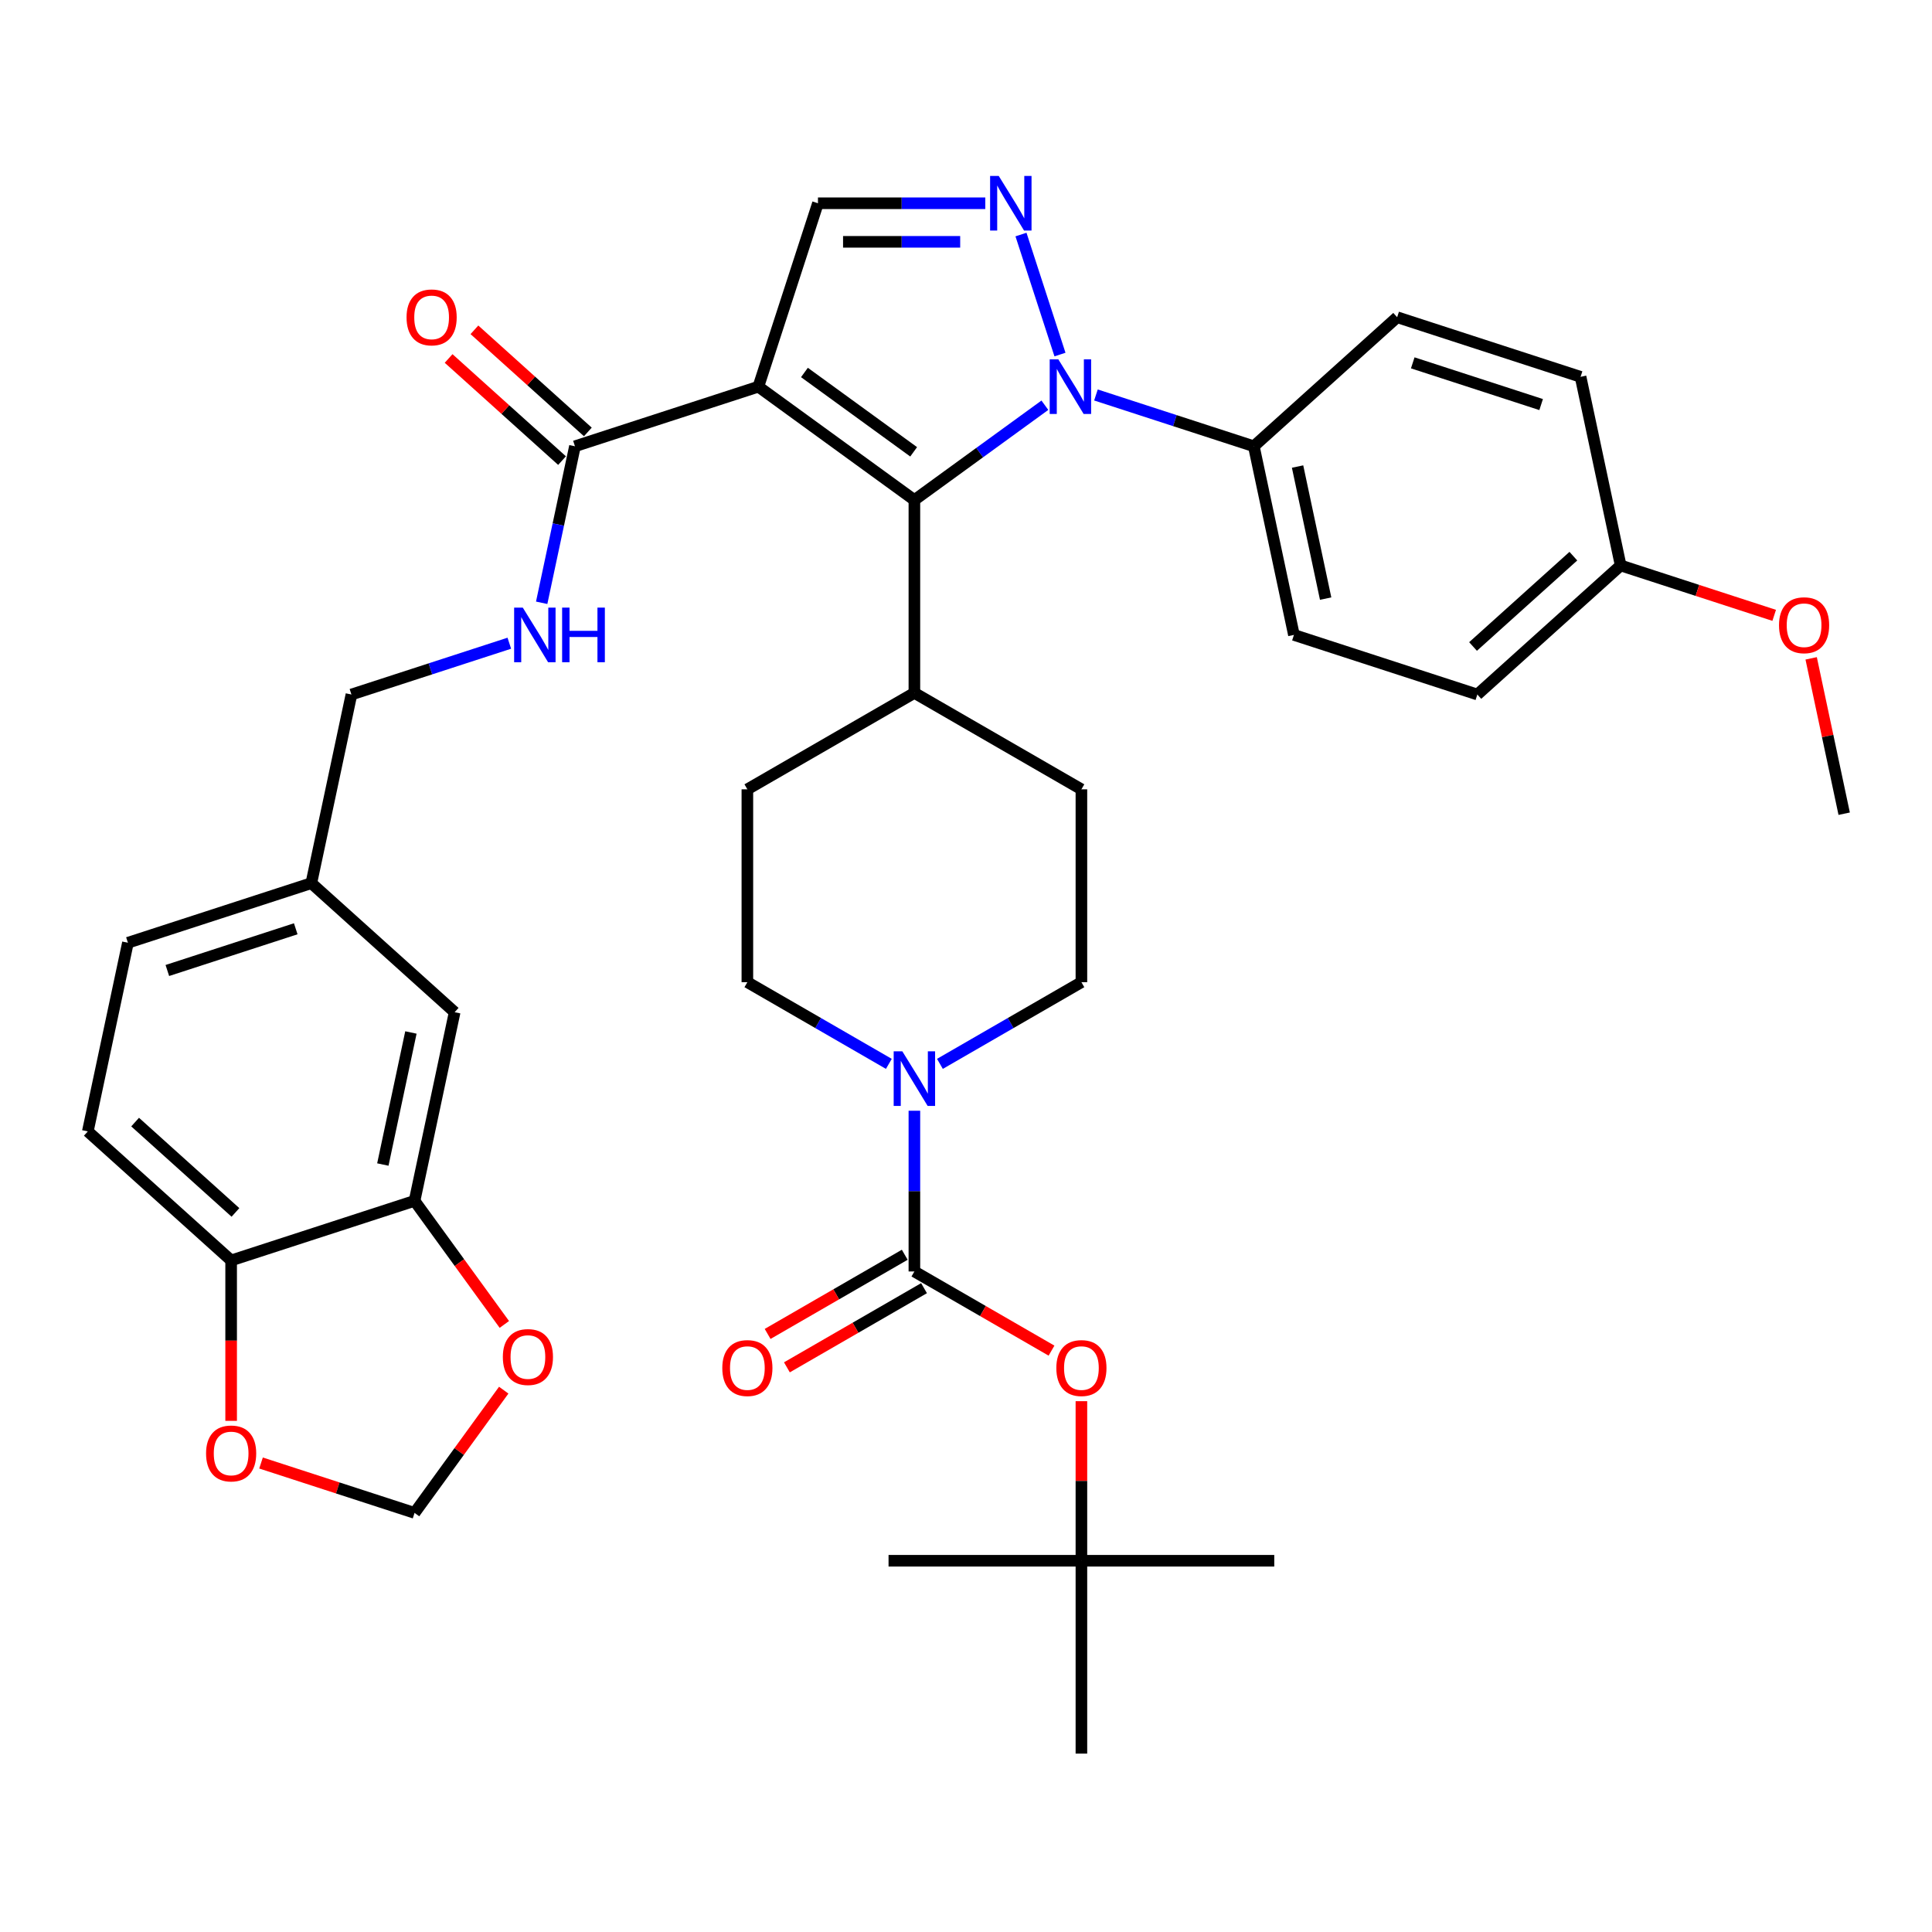 <?xml version='1.0' encoding='iso-8859-1'?>
<svg version='1.1' baseProfile='full'
              xmlns='http://www.w3.org/2000/svg'
                      xmlns:rdkit='http://www.rdkit.org/xml'
                      xmlns:xlink='http://www.w3.org/1999/xlink'
                  xml:space='preserve'
width='1000px' height='1000px' viewBox='0 0 1000 1000'>
<!-- END OF HEADER -->
<rect style='opacity:1.0;fill:#FFFFFF;stroke:none' width='1000' height='1000' x='0' y='0'> </rect>
<path class='bond-1' d='M 392.528,200.145 L 473.286,258.819' style='fill:none;fill-rule:evenodd;stroke:#000000;stroke-width:6px;stroke-linecap:butt;stroke-linejoin:miter;stroke-opacity:1' />
<path class='bond-1' d='M 416.376,192.794 L 472.907,233.866' style='fill:none;fill-rule:evenodd;stroke:#000000;stroke-width:6px;stroke-linecap:butt;stroke-linejoin:miter;stroke-opacity:1' />
<path class='bond-4' d='M 392.528,200.145 L 423.375,105.208' style='fill:none;fill-rule:evenodd;stroke:#000000;stroke-width:6px;stroke-linecap:butt;stroke-linejoin:miter;stroke-opacity:1' />
<path class='bond-6' d='M 392.528,200.145 L 297.591,230.991' style='fill:none;fill-rule:evenodd;stroke:#000000;stroke-width:6px;stroke-linecap:butt;stroke-linejoin:miter;stroke-opacity:1' />
<path class='bond-0' d='M 540.827,209.747 L 507.057,234.283' style='fill:none;fill-rule:evenodd;stroke:#0000FF;stroke-width:6px;stroke-linecap:butt;stroke-linejoin:miter;stroke-opacity:1' />
<path class='bond-0' d='M 507.057,234.283 L 473.286,258.819' style='fill:none;fill-rule:evenodd;stroke:#000000;stroke-width:6px;stroke-linecap:butt;stroke-linejoin:miter;stroke-opacity:1' />
<path class='bond-8' d='M 567.26,204.439 L 608.121,217.715' style='fill:none;fill-rule:evenodd;stroke:#0000FF;stroke-width:6px;stroke-linecap:butt;stroke-linejoin:miter;stroke-opacity:1' />
<path class='bond-8' d='M 608.121,217.715 L 648.981,230.991' style='fill:none;fill-rule:evenodd;stroke:#000000;stroke-width:6px;stroke-linecap:butt;stroke-linejoin:miter;stroke-opacity:1' />
<path class='bond-38' d='M 548.64,183.514 L 528.459,121.401' style='fill:none;fill-rule:evenodd;stroke:#0000FF;stroke-width:6px;stroke-linecap:butt;stroke-linejoin:miter;stroke-opacity:1' />
<path class='bond-11' d='M 473.286,258.819 L 473.286,358.641' style='fill:none;fill-rule:evenodd;stroke:#000000;stroke-width:6px;stroke-linecap:butt;stroke-linejoin:miter;stroke-opacity:1' />
<path class='bond-2' d='M 509.981,105.208 L 466.678,105.208' style='fill:none;fill-rule:evenodd;stroke:#0000FF;stroke-width:6px;stroke-linecap:butt;stroke-linejoin:miter;stroke-opacity:1' />
<path class='bond-2' d='M 466.678,105.208 L 423.375,105.208' style='fill:none;fill-rule:evenodd;stroke:#000000;stroke-width:6px;stroke-linecap:butt;stroke-linejoin:miter;stroke-opacity:1' />
<path class='bond-2' d='M 496.99,125.172 L 466.678,125.172' style='fill:none;fill-rule:evenodd;stroke:#0000FF;stroke-width:6px;stroke-linecap:butt;stroke-linejoin:miter;stroke-opacity:1' />
<path class='bond-2' d='M 466.678,125.172 L 436.366,125.172' style='fill:none;fill-rule:evenodd;stroke:#000000;stroke-width:6px;stroke-linecap:butt;stroke-linejoin:miter;stroke-opacity:1' />
<path class='bond-3' d='M 473.286,658.109 L 473.286,616.513' style='fill:none;fill-rule:evenodd;stroke:#000000;stroke-width:6px;stroke-linecap:butt;stroke-linejoin:miter;stroke-opacity:1' />
<path class='bond-3' d='M 473.286,616.513 L 473.286,574.917' style='fill:none;fill-rule:evenodd;stroke:#0000FF;stroke-width:6px;stroke-linecap:butt;stroke-linejoin:miter;stroke-opacity:1' />
<path class='bond-7' d='M 473.286,658.109 L 508.774,678.598' style='fill:none;fill-rule:evenodd;stroke:#000000;stroke-width:6px;stroke-linecap:butt;stroke-linejoin:miter;stroke-opacity:1' />
<path class='bond-7' d='M 508.774,678.598 L 544.262,699.087' style='fill:none;fill-rule:evenodd;stroke:#FF0000;stroke-width:6px;stroke-linecap:butt;stroke-linejoin:miter;stroke-opacity:1' />
<path class='bond-15' d='M 468.295,649.464 L 432.807,669.953' style='fill:none;fill-rule:evenodd;stroke:#000000;stroke-width:6px;stroke-linecap:butt;stroke-linejoin:miter;stroke-opacity:1' />
<path class='bond-15' d='M 432.807,669.953 L 397.318,690.442' style='fill:none;fill-rule:evenodd;stroke:#FF0000;stroke-width:6px;stroke-linecap:butt;stroke-linejoin:miter;stroke-opacity:1' />
<path class='bond-15' d='M 478.277,666.754 L 442.789,687.243' style='fill:none;fill-rule:evenodd;stroke:#000000;stroke-width:6px;stroke-linecap:butt;stroke-linejoin:miter;stroke-opacity:1' />
<path class='bond-15' d='M 442.789,687.243 L 407.301,707.732' style='fill:none;fill-rule:evenodd;stroke:#FF0000;stroke-width:6px;stroke-linecap:butt;stroke-linejoin:miter;stroke-opacity:1' />
<path class='bond-5' d='M 460.069,550.656 L 423.453,529.515' style='fill:none;fill-rule:evenodd;stroke:#0000FF;stroke-width:6px;stroke-linecap:butt;stroke-linejoin:miter;stroke-opacity:1' />
<path class='bond-5' d='M 423.453,529.515 L 386.837,508.375' style='fill:none;fill-rule:evenodd;stroke:#000000;stroke-width:6px;stroke-linecap:butt;stroke-linejoin:miter;stroke-opacity:1' />
<path class='bond-39' d='M 486.502,550.656 L 523.118,529.515' style='fill:none;fill-rule:evenodd;stroke:#0000FF;stroke-width:6px;stroke-linecap:butt;stroke-linejoin:miter;stroke-opacity:1' />
<path class='bond-39' d='M 523.118,529.515 L 559.735,508.375' style='fill:none;fill-rule:evenodd;stroke:#000000;stroke-width:6px;stroke-linecap:butt;stroke-linejoin:miter;stroke-opacity:1' />
<path class='bond-10' d='M 297.591,230.991 L 288.981,271.497' style='fill:none;fill-rule:evenodd;stroke:#000000;stroke-width:6px;stroke-linecap:butt;stroke-linejoin:miter;stroke-opacity:1' />
<path class='bond-10' d='M 288.981,271.497 L 280.372,312.002' style='fill:none;fill-rule:evenodd;stroke:#0000FF;stroke-width:6px;stroke-linecap:butt;stroke-linejoin:miter;stroke-opacity:1' />
<path class='bond-19' d='M 304.27,223.573 L 274.915,197.142' style='fill:none;fill-rule:evenodd;stroke:#000000;stroke-width:6px;stroke-linecap:butt;stroke-linejoin:miter;stroke-opacity:1' />
<path class='bond-19' d='M 274.915,197.142 L 245.56,170.71' style='fill:none;fill-rule:evenodd;stroke:#FF0000;stroke-width:6px;stroke-linecap:butt;stroke-linejoin:miter;stroke-opacity:1' />
<path class='bond-19' d='M 290.912,238.41 L 261.556,211.978' style='fill:none;fill-rule:evenodd;stroke:#000000;stroke-width:6px;stroke-linecap:butt;stroke-linejoin:miter;stroke-opacity:1' />
<path class='bond-19' d='M 261.556,211.978 L 232.201,185.547' style='fill:none;fill-rule:evenodd;stroke:#FF0000;stroke-width:6px;stroke-linecap:butt;stroke-linejoin:miter;stroke-opacity:1' />
<path class='bond-21' d='M 559.735,725.249 L 559.735,766.546' style='fill:none;fill-rule:evenodd;stroke:#FF0000;stroke-width:6px;stroke-linecap:butt;stroke-linejoin:miter;stroke-opacity:1' />
<path class='bond-21' d='M 559.735,766.546 L 559.735,807.842' style='fill:none;fill-rule:evenodd;stroke:#000000;stroke-width:6px;stroke-linecap:butt;stroke-linejoin:miter;stroke-opacity:1' />
<path class='bond-24' d='M 648.981,230.991 L 669.735,328.633' style='fill:none;fill-rule:evenodd;stroke:#000000;stroke-width:6px;stroke-linecap:butt;stroke-linejoin:miter;stroke-opacity:1' />
<path class='bond-24' d='M 671.622,241.487 L 686.15,309.836' style='fill:none;fill-rule:evenodd;stroke:#000000;stroke-width:6px;stroke-linecap:butt;stroke-linejoin:miter;stroke-opacity:1' />
<path class='bond-25' d='M 648.981,230.991 L 723.163,164.197' style='fill:none;fill-rule:evenodd;stroke:#000000;stroke-width:6px;stroke-linecap:butt;stroke-linejoin:miter;stroke-opacity:1' />
<path class='bond-9' d='M 214.574,621.556 L 235.328,523.915' style='fill:none;fill-rule:evenodd;stroke:#000000;stroke-width:6px;stroke-linecap:butt;stroke-linejoin:miter;stroke-opacity:1' />
<path class='bond-9' d='M 198.159,602.759 L 212.687,534.41' style='fill:none;fill-rule:evenodd;stroke:#000000;stroke-width:6px;stroke-linecap:butt;stroke-linejoin:miter;stroke-opacity:1' />
<path class='bond-13' d='M 214.574,621.556 L 237.812,653.54' style='fill:none;fill-rule:evenodd;stroke:#000000;stroke-width:6px;stroke-linecap:butt;stroke-linejoin:miter;stroke-opacity:1' />
<path class='bond-13' d='M 237.812,653.54 L 261.049,685.524' style='fill:none;fill-rule:evenodd;stroke:#FF0000;stroke-width:6px;stroke-linecap:butt;stroke-linejoin:miter;stroke-opacity:1' />
<path class='bond-41' d='M 214.574,621.556 L 119.637,652.403' style='fill:none;fill-rule:evenodd;stroke:#000000;stroke-width:6px;stroke-linecap:butt;stroke-linejoin:miter;stroke-opacity:1' />
<path class='bond-28' d='M 263.62,332.927 L 222.76,346.203' style='fill:none;fill-rule:evenodd;stroke:#0000FF;stroke-width:6px;stroke-linecap:butt;stroke-linejoin:miter;stroke-opacity:1' />
<path class='bond-28' d='M 222.76,346.203 L 181.9,359.479' style='fill:none;fill-rule:evenodd;stroke:#000000;stroke-width:6px;stroke-linecap:butt;stroke-linejoin:miter;stroke-opacity:1' />
<path class='bond-22' d='M 473.286,358.641 L 559.735,408.553' style='fill:none;fill-rule:evenodd;stroke:#000000;stroke-width:6px;stroke-linecap:butt;stroke-linejoin:miter;stroke-opacity:1' />
<path class='bond-23' d='M 473.286,358.641 L 386.837,408.553' style='fill:none;fill-rule:evenodd;stroke:#000000;stroke-width:6px;stroke-linecap:butt;stroke-linejoin:miter;stroke-opacity:1' />
<path class='bond-12' d='M 119.637,652.403 L 45.455,585.609' style='fill:none;fill-rule:evenodd;stroke:#000000;stroke-width:6px;stroke-linecap:butt;stroke-linejoin:miter;stroke-opacity:1' />
<path class='bond-12' d='M 121.869,627.547 L 69.941,580.791' style='fill:none;fill-rule:evenodd;stroke:#000000;stroke-width:6px;stroke-linecap:butt;stroke-linejoin:miter;stroke-opacity:1' />
<path class='bond-14' d='M 119.637,652.403 L 119.637,693.919' style='fill:none;fill-rule:evenodd;stroke:#000000;stroke-width:6px;stroke-linecap:butt;stroke-linejoin:miter;stroke-opacity:1' />
<path class='bond-14' d='M 119.637,693.919 L 119.637,735.435' style='fill:none;fill-rule:evenodd;stroke:#FF0000;stroke-width:6px;stroke-linecap:butt;stroke-linejoin:miter;stroke-opacity:1' />
<path class='bond-18' d='M 260.73,719.543 L 237.652,751.308' style='fill:none;fill-rule:evenodd;stroke:#FF0000;stroke-width:6px;stroke-linecap:butt;stroke-linejoin:miter;stroke-opacity:1' />
<path class='bond-18' d='M 237.652,751.308 L 214.574,783.072' style='fill:none;fill-rule:evenodd;stroke:#000000;stroke-width:6px;stroke-linecap:butt;stroke-linejoin:miter;stroke-opacity:1' />
<path class='bond-42' d='M 135.11,757.253 L 174.842,770.162' style='fill:none;fill-rule:evenodd;stroke:#FF0000;stroke-width:6px;stroke-linecap:butt;stroke-linejoin:miter;stroke-opacity:1' />
<path class='bond-42' d='M 174.842,770.162 L 214.574,783.072' style='fill:none;fill-rule:evenodd;stroke:#000000;stroke-width:6px;stroke-linecap:butt;stroke-linejoin:miter;stroke-opacity:1' />
<path class='bond-16' d='M 386.837,508.375 L 386.837,408.553' style='fill:none;fill-rule:evenodd;stroke:#000000;stroke-width:6px;stroke-linecap:butt;stroke-linejoin:miter;stroke-opacity:1' />
<path class='bond-17' d='M 559.735,508.375 L 559.735,408.553' style='fill:none;fill-rule:evenodd;stroke:#000000;stroke-width:6px;stroke-linecap:butt;stroke-linejoin:miter;stroke-opacity:1' />
<path class='bond-20' d='M 235.328,523.915 L 161.146,457.121' style='fill:none;fill-rule:evenodd;stroke:#000000;stroke-width:6px;stroke-linecap:butt;stroke-linejoin:miter;stroke-opacity:1' />
<path class='bond-34' d='M 559.735,807.842 L 659.557,807.842' style='fill:none;fill-rule:evenodd;stroke:#000000;stroke-width:6px;stroke-linecap:butt;stroke-linejoin:miter;stroke-opacity:1' />
<path class='bond-35' d='M 559.735,807.842 L 459.912,807.842' style='fill:none;fill-rule:evenodd;stroke:#000000;stroke-width:6px;stroke-linecap:butt;stroke-linejoin:miter;stroke-opacity:1' />
<path class='bond-36' d='M 559.735,807.842 L 559.735,907.665' style='fill:none;fill-rule:evenodd;stroke:#000000;stroke-width:6px;stroke-linecap:butt;stroke-linejoin:miter;stroke-opacity:1' />
<path class='bond-31' d='M 669.735,328.633 L 764.672,359.479' style='fill:none;fill-rule:evenodd;stroke:#000000;stroke-width:6px;stroke-linecap:butt;stroke-linejoin:miter;stroke-opacity:1' />
<path class='bond-32' d='M 723.163,164.197 L 818.1,195.044' style='fill:none;fill-rule:evenodd;stroke:#000000;stroke-width:6px;stroke-linecap:butt;stroke-linejoin:miter;stroke-opacity:1' />
<path class='bond-32' d='M 731.234,187.812 L 797.69,209.404' style='fill:none;fill-rule:evenodd;stroke:#000000;stroke-width:6px;stroke-linecap:butt;stroke-linejoin:miter;stroke-opacity:1' />
<path class='bond-26' d='M 45.455,585.609 L 66.209,487.967' style='fill:none;fill-rule:evenodd;stroke:#000000;stroke-width:6px;stroke-linecap:butt;stroke-linejoin:miter;stroke-opacity:1' />
<path class='bond-27' d='M 161.146,457.121 L 181.9,359.479' style='fill:none;fill-rule:evenodd;stroke:#000000;stroke-width:6px;stroke-linecap:butt;stroke-linejoin:miter;stroke-opacity:1' />
<path class='bond-30' d='M 161.146,457.121 L 66.209,487.967' style='fill:none;fill-rule:evenodd;stroke:#000000;stroke-width:6px;stroke-linecap:butt;stroke-linejoin:miter;stroke-opacity:1' />
<path class='bond-30' d='M 153.074,480.735 L 86.619,502.328' style='fill:none;fill-rule:evenodd;stroke:#000000;stroke-width:6px;stroke-linecap:butt;stroke-linejoin:miter;stroke-opacity:1' />
<path class='bond-29' d='M 838.854,292.685 L 818.1,195.044' style='fill:none;fill-rule:evenodd;stroke:#000000;stroke-width:6px;stroke-linecap:butt;stroke-linejoin:miter;stroke-opacity:1' />
<path class='bond-33' d='M 838.854,292.685 L 878.587,305.595' style='fill:none;fill-rule:evenodd;stroke:#000000;stroke-width:6px;stroke-linecap:butt;stroke-linejoin:miter;stroke-opacity:1' />
<path class='bond-33' d='M 878.587,305.595 L 918.319,318.505' style='fill:none;fill-rule:evenodd;stroke:#FF0000;stroke-width:6px;stroke-linecap:butt;stroke-linejoin:miter;stroke-opacity:1' />
<path class='bond-40' d='M 838.854,292.685 L 764.672,359.479' style='fill:none;fill-rule:evenodd;stroke:#000000;stroke-width:6px;stroke-linecap:butt;stroke-linejoin:miter;stroke-opacity:1' />
<path class='bond-40' d='M 814.368,287.868 L 762.44,334.624' style='fill:none;fill-rule:evenodd;stroke:#000000;stroke-width:6px;stroke-linecap:butt;stroke-linejoin:miter;stroke-opacity:1' />
<path class='bond-37' d='M 937.453,340.761 L 945.999,380.967' style='fill:none;fill-rule:evenodd;stroke:#FF0000;stroke-width:6px;stroke-linecap:butt;stroke-linejoin:miter;stroke-opacity:1' />
<path class='bond-37' d='M 945.999,380.967 L 954.545,421.173' style='fill:none;fill-rule:evenodd;stroke:#000000;stroke-width:6px;stroke-linecap:butt;stroke-linejoin:miter;stroke-opacity:1' />
<path  class='atom-1' d='M 547.795 186.01
L 557.059 200.983
Q 557.977 202.461, 559.454 205.136
Q 560.932 207.811, 561.012 207.971
L 561.012 186.01
L 564.765 186.01
L 564.765 214.279
L 560.892 214.279
L 550.949 197.909
Q 549.791 195.992, 548.554 193.796
Q 547.356 191.6, 546.996 190.921
L 546.996 214.279
L 543.323 214.279
L 543.323 186.01
L 547.795 186.01
' fill='#0000FF'/>
<path  class='atom-3' d='M 516.948 91.073
L 526.212 106.046
Q 527.13 107.524, 528.607 110.199
Q 530.085 112.874, 530.165 113.034
L 530.165 91.073
L 533.918 91.073
L 533.918 119.343
L 530.045 119.343
L 520.103 102.972
Q 518.945 101.055, 517.707 98.859
Q 516.509 96.663, 516.15 95.984
L 516.15 119.343
L 512.476 119.343
L 512.476 91.073
L 516.948 91.073
' fill='#0000FF'/>
<path  class='atom-6' d='M 467.037 544.151
L 476.3 559.125
Q 477.219 560.602, 478.696 563.277
Q 480.174 565.953, 480.253 566.112
L 480.253 544.151
L 484.007 544.151
L 484.007 572.421
L 480.134 572.421
L 470.191 556.05
Q 469.033 554.134, 467.796 551.938
Q 466.598 549.741, 466.238 549.063
L 466.238 572.421
L 462.565 572.421
L 462.565 544.151
L 467.037 544.151
' fill='#0000FF'/>
<path  class='atom-8' d='M 546.758 708.1
Q 546.758 701.312, 550.112 697.519
Q 553.466 693.725, 559.735 693.725
Q 566.004 693.725, 569.358 697.519
Q 572.712 701.312, 572.712 708.1
Q 572.712 714.968, 569.318 718.881
Q 565.924 722.754, 559.735 722.754
Q 553.506 722.754, 550.112 718.881
Q 546.758 715.008, 546.758 708.1
M 559.735 719.559
Q 564.047 719.559, 566.363 716.685
Q 568.719 713.77, 568.719 708.1
Q 568.719 702.55, 566.363 699.755
Q 564.047 696.92, 559.735 696.92
Q 555.422 696.92, 553.067 699.715
Q 550.751 702.51, 550.751 708.1
Q 550.751 713.81, 553.067 716.685
Q 555.422 719.559, 559.735 719.559
' fill='#FF0000'/>
<path  class='atom-11' d='M 270.588 314.498
L 279.851 329.471
Q 280.77 330.948, 282.247 333.624
Q 283.724 336.299, 283.804 336.459
L 283.804 314.498
L 287.558 314.498
L 287.558 342.767
L 283.685 342.767
L 273.742 326.397
Q 272.584 324.48, 271.346 322.284
Q 270.149 320.088, 269.789 319.409
L 269.789 342.767
L 266.116 342.767
L 266.116 314.498
L 270.588 314.498
' fill='#0000FF'/>
<path  class='atom-11' d='M 290.952 314.498
L 294.785 314.498
L 294.785 326.516
L 309.239 326.516
L 309.239 314.498
L 313.072 314.498
L 313.072 342.767
L 309.239 342.767
L 309.239 329.711
L 294.785 329.711
L 294.785 342.767
L 290.952 342.767
L 290.952 314.498
' fill='#0000FF'/>
<path  class='atom-14' d='M 260.271 702.394
Q 260.271 695.606, 263.625 691.813
Q 266.979 688.019, 273.248 688.019
Q 279.517 688.019, 282.871 691.813
Q 286.225 695.606, 286.225 702.394
Q 286.225 709.262, 282.831 713.175
Q 279.437 717.048, 273.248 717.048
Q 267.019 717.048, 263.625 713.175
Q 260.271 709.302, 260.271 702.394
M 273.248 713.853
Q 277.56 713.853, 279.876 710.979
Q 282.232 708.064, 282.232 702.394
Q 282.232 696.844, 279.876 694.049
Q 277.56 691.214, 273.248 691.214
Q 268.936 691.214, 266.58 694.009
Q 264.264 696.804, 264.264 702.394
Q 264.264 708.104, 266.58 710.979
Q 268.936 713.853, 273.248 713.853
' fill='#FF0000'/>
<path  class='atom-15' d='M 106.66 752.305
Q 106.66 745.517, 110.014 741.724
Q 113.368 737.931, 119.637 737.931
Q 125.906 737.931, 129.26 741.724
Q 132.614 745.517, 132.614 752.305
Q 132.614 759.173, 129.22 763.086
Q 125.826 766.959, 119.637 766.959
Q 113.408 766.959, 110.014 763.086
Q 106.66 759.213, 106.66 752.305
M 119.637 763.765
Q 123.949 763.765, 126.265 760.89
Q 128.621 757.975, 128.621 752.305
Q 128.621 746.755, 126.265 743.96
Q 123.949 741.125, 119.637 741.125
Q 115.325 741.125, 112.969 743.92
Q 110.653 746.715, 110.653 752.305
Q 110.653 758.015, 112.969 760.89
Q 115.325 763.765, 119.637 763.765
' fill='#FF0000'/>
<path  class='atom-16' d='M 373.86 708.1
Q 373.86 701.312, 377.214 697.519
Q 380.568 693.725, 386.837 693.725
Q 393.106 693.725, 396.46 697.519
Q 399.814 701.312, 399.814 708.1
Q 399.814 714.968, 396.42 718.881
Q 393.026 722.754, 386.837 722.754
Q 380.608 722.754, 377.214 718.881
Q 373.86 715.008, 373.86 708.1
M 386.837 719.559
Q 391.149 719.559, 393.465 716.685
Q 395.821 713.77, 395.821 708.1
Q 395.821 702.55, 393.465 699.755
Q 391.149 696.92, 386.837 696.92
Q 382.525 696.92, 380.169 699.715
Q 377.853 702.51, 377.853 708.1
Q 377.853 713.81, 380.169 716.685
Q 382.525 719.559, 386.837 719.559
' fill='#FF0000'/>
<path  class='atom-20' d='M 210.431 164.277
Q 210.431 157.489, 213.786 153.696
Q 217.14 149.903, 223.408 149.903
Q 229.677 149.903, 233.031 153.696
Q 236.385 157.489, 236.385 164.277
Q 236.385 171.145, 232.991 175.058
Q 229.597 178.931, 223.408 178.931
Q 217.179 178.931, 213.786 175.058
Q 210.431 171.185, 210.431 164.277
M 223.408 175.737
Q 227.721 175.737, 230.037 172.862
Q 232.392 169.947, 232.392 164.277
Q 232.392 158.727, 230.037 155.932
Q 227.721 153.097, 223.408 153.097
Q 219.096 153.097, 216.74 155.892
Q 214.424 158.687, 214.424 164.277
Q 214.424 169.987, 216.74 172.862
Q 219.096 175.737, 223.408 175.737
' fill='#FF0000'/>
<path  class='atom-34' d='M 920.814 323.612
Q 920.814 316.824, 924.168 313.031
Q 927.522 309.237, 933.791 309.237
Q 940.06 309.237, 943.414 313.031
Q 946.768 316.824, 946.768 323.612
Q 946.768 330.48, 943.374 334.393
Q 939.98 338.266, 933.791 338.266
Q 927.562 338.266, 924.168 334.393
Q 920.814 330.52, 920.814 323.612
M 933.791 335.071
Q 938.104 335.071, 940.419 332.197
Q 942.775 329.282, 942.775 323.612
Q 942.775 318.062, 940.419 315.267
Q 938.104 312.432, 933.791 312.432
Q 929.479 312.432, 927.123 315.227
Q 924.807 318.022, 924.807 323.612
Q 924.807 329.322, 927.123 332.197
Q 929.479 335.071, 933.791 335.071
' fill='#FF0000'/>
</svg>
